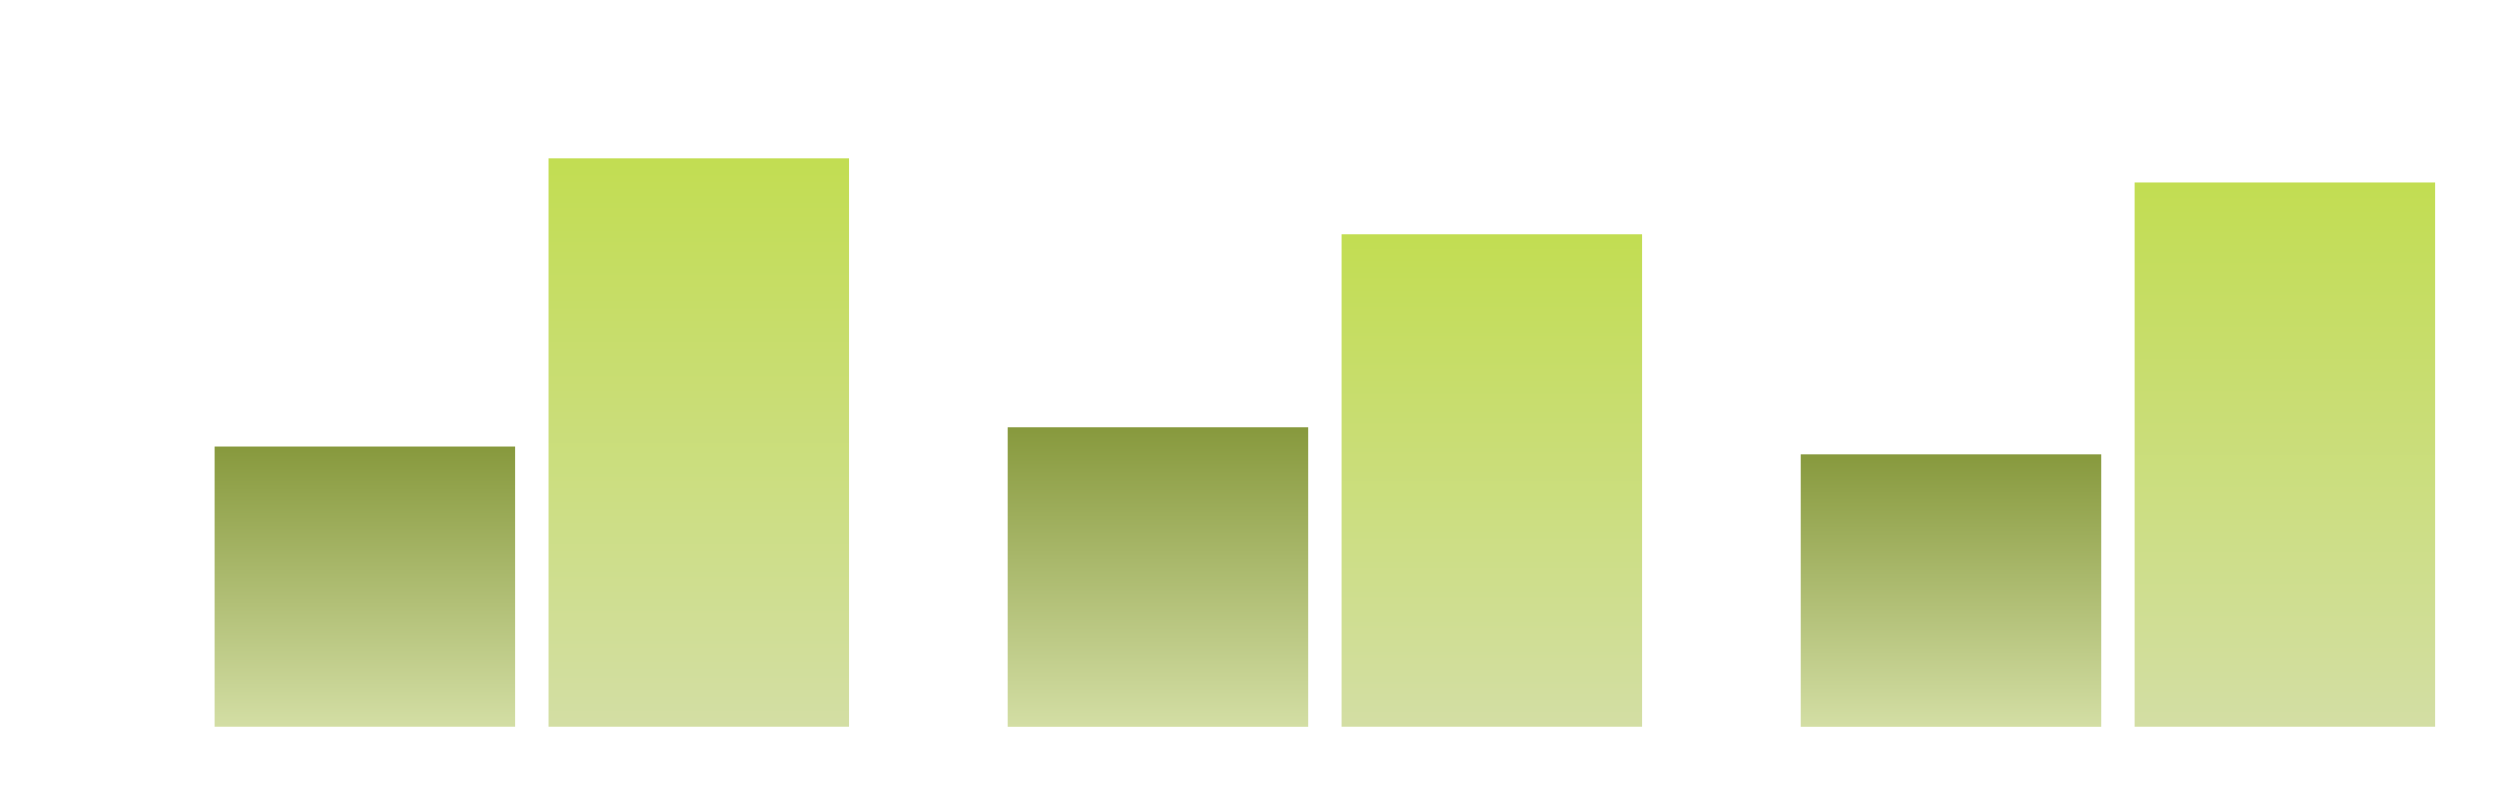 <?xml version="1.0" encoding="UTF-8"?>
<svg id="Layer_1" data-name="Layer 1" xmlns="http://www.w3.org/2000/svg" xmlns:xlink="http://www.w3.org/1999/xlink" viewBox="0 0 673.2 212.54">
  <defs>
    <style>
      .cls-1 {
        fill: url(#linear-gradient);
      }

      .cls-1, .cls-2, .cls-3, .cls-4, .cls-5, .cls-6, .cls-7 {
        stroke-width: 0px;
      }

      .cls-2 {
        fill: url(#linear-gradient-6);
      }

      .cls-8 {
        clip-path: url(#clippath-2);
      }

      .cls-3 {
        fill: url(#linear-gradient-5);
      }

      .cls-4 {
        fill: none;
      }

      .cls-9 {
        clip-path: url(#clippath-1);
      }

      .cls-10 {
        clip-path: url(#clippath-4);
      }

      .cls-5 {
        fill: url(#linear-gradient-2);
      }

      .cls-6 {
        fill: url(#linear-gradient-3);
      }

      .cls-11 {
        clip-path: url(#clippath);
      }

      .cls-12 {
        clip-path: url(#clippath-3);
      }

      .cls-13 {
        clip-path: url(#clippath-5);
      }

      .cls-7 {
        fill: url(#linear-gradient-4);
      }
    </style>
    <clipPath id="clippath">
      <rect class="cls-4" x="57.79" y="120.24" width="80.92" height="75.46"/>
    </clipPath>
    <linearGradient id="linear-gradient" x1="0" y1="212.54" x2="1" y2="212.54" gradientTransform="translate(-17101.74 195.7) rotate(-90) scale(75.46 80.92)" gradientUnits="userSpaceOnUse">
      <stop offset="0" stop-color="#d3dea4"/>
      <stop offset="1" stop-color="#87993d"/>
    </linearGradient>
    <clipPath id="clippath-1">
      <rect class="cls-4" x="147.71" y="42.63" width="80.92" height="153.07"/>
    </clipPath>
    <linearGradient id="linear-gradient-2" x1="0" y1="212.54" x2="1" y2="212.54" gradientTransform="translate(-17011.82 195.7) rotate(-90) scale(153.07 80.92)" gradientUnits="userSpaceOnUse">
      <stop offset="0" stop-color="#d3dea4"/>
      <stop offset="1" stop-color="#c2dd52"/>
    </linearGradient>
    <clipPath id="clippath-2">
      <rect class="cls-4" x="271.35" y="115.06" width="80.92" height="80.65"/>
    </clipPath>
    <linearGradient id="linear-gradient-3" x1="0" y1="212.54" x2="1" y2="212.54" gradientTransform="translate(-16888.19 195.7) rotate(-90) scale(80.65 80.92)" gradientUnits="userSpaceOnUse">
      <stop offset="0" stop-color="#d3dea4"/>
      <stop offset="1" stop-color="#87993d"/>
    </linearGradient>
    <clipPath id="clippath-3">
      <rect class="cls-4" x="361.26" y="63.09" width="80.92" height="132.62"/>
    </clipPath>
    <linearGradient id="linear-gradient-4" x1="0" y1="212.54" x2="1" y2="212.54" gradientTransform="translate(-16798.27 195.7) rotate(-90) scale(132.62 80.92)" gradientUnits="userSpaceOnUse">
      <stop offset="0" stop-color="#d3dea4"/>
      <stop offset="1" stop-color="#c2dd52"/>
    </linearGradient>
    <clipPath id="clippath-4">
      <rect class="cls-4" x="484.9" y="122.34" width="80.92" height="73.37"/>
    </clipPath>
    <linearGradient id="linear-gradient-5" x1="0" y1="212.54" x2="1" y2="212.54" gradientTransform="translate(-16674.64 195.7) rotate(-90) scale(73.37 80.92)" gradientUnits="userSpaceOnUse">
      <stop offset="0" stop-color="#d3dea4"/>
      <stop offset="1" stop-color="#87993d"/>
    </linearGradient>
    <clipPath id="clippath-5">
      <rect class="cls-4" x="574.81" y="49.13" width="80.92" height="146.57"/>
    </clipPath>
    <linearGradient id="linear-gradient-6" x1="0" y1="212.54" x2="1" y2="212.54" gradientTransform="translate(-16584.72 195.7) rotate(-90) scale(146.57 80.92)" gradientUnits="userSpaceOnUse">
      <stop offset="0" stop-color="#d3dea4"/>
      <stop offset="1" stop-color="#c2dd52"/>
    </linearGradient>
  </defs>
  <g class="cls-11">
    <rect class="cls-1" x="57.79" y="120.24" width="80.92" height="75.46"/>
  </g>
  <g class="cls-9">
    <rect class="cls-5" x="147.71" y="42.63" width="80.92" height="153.07"/>
  </g>
  <g class="cls-8">
    <rect class="cls-6" x="271.35" y="115.06" width="80.92" height="80.65"/>
  </g>
  <g class="cls-12">
    <rect class="cls-7" x="361.26" y="63.09" width="80.92" height="132.61"/>
  </g>
  <g class="cls-10">
    <rect class="cls-3" x="484.9" y="122.34" width="80.92" height="73.37"/>
  </g>
  <g class="cls-13">
    <rect class="cls-2" x="574.81" y="49.13" width="80.92" height="146.57"/>
  </g>
</svg>